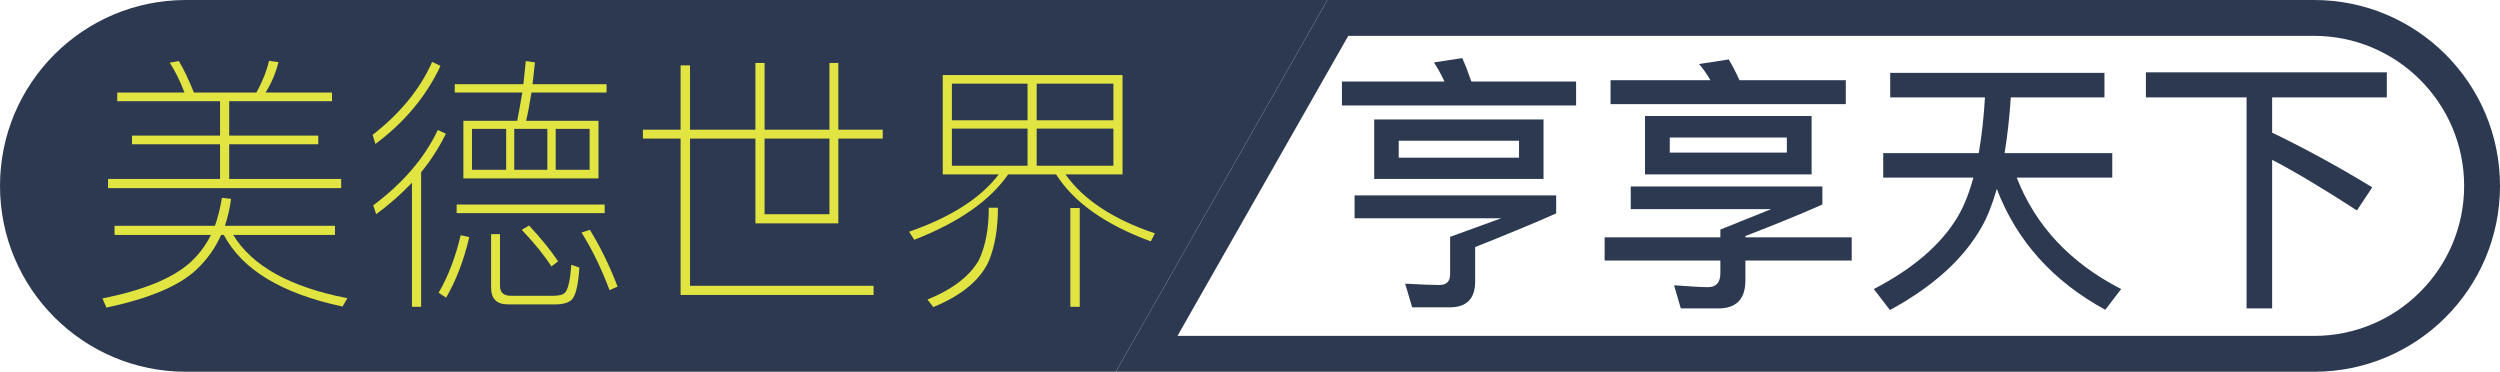 <?xml version="1.0" encoding="UTF-8"?>
<!DOCTYPE svg PUBLIC "-//W3C//DTD SVG 1.1//EN" "http://www.w3.org/Graphics/SVG/1.1/DTD/svg11.dtd">
<!-- Creator: CorelDRAW 2020 (64-Bit) -->
<svg xmlns="http://www.w3.org/2000/svg" xml:space="preserve" width="151.53mm" height="22.533mm" version="1.1" style="shape-rendering:geometricPrecision; text-rendering:geometricPrecision; image-rendering:optimizeQuality; fill-rule:evenodd; clip-rule:evenodd"
viewBox="0 0 12390.31 1842.47"
 xmlns:xlink="http://www.w3.org/1999/xlink"
 xmlns:xodm="http://www.corel.com/coreldraw/odm/2003">
 <defs>
  <style type="text/css">
   <![CDATA[
    .fil0 {fill:#2C3951;fill-rule:nonzero}
    .fil1 {fill:#E1E441;fill-rule:nonzero}
   ]]>
  </style>
 </defs>
 <g id="图层_x0020_1">
  <path class="fil0" d="M5530.14 1842.47l-4608.91 0c-508.78,0 -921.24,-412.45 -921.24,-921.24 0,-508.79 412.45,-921.22 921.24,-921.22l5657.49 0 -1048.58 1842.46z"/>
  <path class="fil1" d="M1145.3 985.61c-6.22,47.17 -16.46,91.6 -30.7,133.42l545.62 0 0 45.36 -504.25 0c93.38,153.86 281.92,258.34 565.61,313.5l-24.01 41.34c-300.62,-64.03 -496.72,-182.29 -588.31,-354.84l-13.34 0c-29.35,65.8 -70.25,123.17 -122.72,172.1 -84.5,80.03 -233.01,142.69 -445.56,188.07l-20 -45.38c199.19,-39.98 342.38,-97.78 429.54,-173.38 45.37,-40.06 81.39,-87.18 108.06,-141.41l-477.57 0 0 -45.36 497.57 0c14.23,-39.15 25.8,-85.38 34.68,-138.75l45.37 5.33zm-564.28 -526.93l0 0 333.51 0c-22.26,-57.8 -46.71,-107.15 -73.38,-148.07l45.35 -8c24.02,40.01 48.9,92.02 74.7,156.06l309.5 0c29.35,-52.47 50.23,-104.93 62.69,-157.4l46.68 6.67c-13.32,54.25 -34.69,104.5 -64.02,150.73l329.49 0 0 42.72 -509.59 0 0 170.73 441.56 0 0 42.7 -441.56 0 0 172.1 554.94 0 0 45.34 -1155.25 0 0 -45.34 554.96 0 0 -172.1 -436.22 0 0 -42.7 436.22 0 0 -170.73 -509.59 0 0 -42.72z"/>
  <path class="fil1" d="M2183.15 326.64c-71.15,151.18 -178.75,280.14 -322.83,386.84l-13.34 -45.32c137.84,-107.6 236.1,-228.12 294.81,-361.55l41.36 20.03zm26.68 336.15l0 0c-34.68,70.25 -75.61,133.86 -122.73,190.79l0 666.96 -45.36 0 0 -614.96c-54.25,56.95 -113.4,108.96 -177.43,156.09l-14.68 -44.01c148.51,-111.17 255.24,-235.67 320.17,-373.56l40.03 18.68zm116.05 512.27l0 0c-26.66,113.84 -64.92,213.9 -114.71,300.16l-37.36 -24.05c47.13,-80.88 83.58,-176.06 109.4,-285.47l42.67 9.35zm280.14 -872.44l0 0 45.36 6.66 -12 108.05 366.85 0 0 41.35 -372.18 0c-9.8,61.37 -18.68,108.05 -26.69,140.1l358.85 0 0 285.47 -669.66 0 0 -285.47 266.79 0c6.21,-31.13 14.68,-77.81 25.34,-140.1l-334.84 0 0 -41.35 340.2 0 11.98 -114.71zm-342.83 711.02l0 0 733.7 0 0 42.7 -733.7 0 0 -42.7zm245.46 -172.09l0 0 0 -202.78 -169.41 0 0 202.78 169.41 0zm9.34 667.03l0 0c-56.03,0 -84.05,-27.6 -84.05,-82.72l0 -265.48 44.02 0 0 256.15c0,32.9 17.78,49.35 53.37,49.35l213.44 0c26.68,0 45.36,-5.33 56.03,-15.99 15.1,-16.91 25.34,-62.72 30.67,-137.41l40.02 13.32c-5.32,85.39 -17.8,138.29 -37.35,158.73 -16.01,16.03 -43.12,24.06 -81.35,24.06l-234.8 0zm194.75 -667.03l0 0 0 -202.78 -164.08 0 0 202.78 164.08 0zm-90.7 276.14l0 0c60.46,64.92 108.48,124.07 144.06,177.44l-33.34 25.32c-33.82,-53.33 -82.71,-113.8 -146.73,-181.41l36.02 -21.36zm300.15 -276.14l0 0 0 -202.78 -168.07 0 0 202.78 168.07 0zm1.33 297.5l0 0c52.47,85.36 98.27,179.21 137.39,281.48l-40.01 17.31c-40.01,-106.67 -86.27,-201.86 -138.74,-285.47l41.36 -13.32z"/>
  <path class="fil1" d="M3186.33 642.79l186.76 0 0 -318.82 46.69 0 0 318.82 324.18 0 0 -330.84 45.36 0 0 330.84 321.49 0 0 -330.84 44.01 0 0 330.84 220.14 0 0 44.03 -220.14 0 0 420.21 -410.85 0 0 -420.21 -324.18 0 0 729.7 909.78 0 0 45.35 -956.47 0 0 -775.05 -186.76 0 0 -44.03zm602.98 44.03l0 0 0 374.85 321.49 0 0 -374.85 -321.49 0z"/>
  <path class="fil1" d="M4672.42 371.98l891.12 0 0 492.26 -282.81 0c88.91,125.41 236.56,222.79 442.88,292.16l-20 39.98c-225.02,-82.69 -381.53,-193.41 -469.58,-332.14l-237.45 0c-90.72,130.73 -245.92,238.78 -465.56,324.14l-25.36 -39.99c207.22,-72.05 355.29,-166.73 444.24,-284.14l-277.47 0 0 -492.26zm273.46 657.64l0 0c0,102.31 -14.66,189.45 -44.01,261.49 -41.82,95.17 -133.86,172.08 -276.15,230.78l-29.35 -37.38c125.41,-50.67 210.78,-116.46 256.13,-197.4 32.02,-69.38 48.04,-155.18 48.04,-257.49l45.34 0zm-228.11 -433.5l0 0 374.86 0 0 -181.46 -374.86 0 0 181.46zm374.86 225.4l0 0 0 -184.05 -374.86 0 0 184.05 374.86 0zm45.34 -406.86l0 0 0 181.46 380.2 0 0 -181.46 -380.2 0zm380.2 406.86l0 0 0 -184.05 -380.2 0 0 184.05 380.2 0zm-213.45 209.47l0 0 46.71 0 0 489.54 -46.71 0 0 -489.54z"/>
  <path class="fil0" d="M7247.04 287.95c14.2,31.14 29.35,69.82 45.33,116.05l518.95 0 0 118.71 -1160.58 0 0 -118.71 508.25 0c-14.24,-31.15 -31.59,-62.72 -52.03,-94.73l140.08 -21.33zm-60.03 885.77l0 0 253.44 -92.06 -727.02 0 0 -113.37 999.15 0 0 89.36c-97.84,43.62 -231.67,99.21 -401.52,166.76l0 170.76c0,85.4 -42.25,128.07 -126.74,128.07l-185.41 0 -34.69 -117.39c80.04,4.43 136.52,6.65 169.43,6.65 35.55,0 53.36,-17.78 53.36,-53.35l0 -185.43zm-376.21 -581.64l0 0 839.07 0 0 294.84 -839.07 0 0 -294.84zm717.7 189.45l0 0 0 -84.07 -596.3 0 0 84.07 596.3 0z"/>
  <path class="fil0" d="M7952.72 1176.39l573.62 0 0 -38.68 252.12 -101.38 -696.32 0 0 -112.09 949.8 0 0 89.4c-102.28,45.37 -229.47,97.38 -381.52,156.09l0 6.66 526.94 0 0 114.73 -526.94 0 0 98.71c0,92.48 -44.93,138.74 -134.75,138.74l-185.41 0 -33.36 -114.72c82.71,6.18 138.74,9.34 168.07,9.34 40.92,0 61.38,-23.15 61.38,-69.37l0 -62.7 -573.62 0 0 -114.73zm614.96 -881.8l0 0c16.03,25.81 33.81,60.07 53.38,102.72l526.93 0 0 118.76 -1165.9 0 0 -118.76 494.91 0c-16.91,-29.32 -35.6,-56.01 -56.04,-80.03l146.72 -22.69zm-414.84 280.15l0 0 825.73 0 0 289.51 -825.73 0 0 -289.51zm703.01 181.44l0 0 0 -74.7 -580.31 0 0 74.7 580.31 0z"/>
  <path class="fil0" d="M9333.41 758.84l473.58 0c15.12,-88.03 25.32,-180.09 30.68,-276.14l-469.59 0 0 -121.41 1061.86 0 0 121.41 -464.22 0c-6.25,96.97 -16.46,189 -30.7,276.14l533.63 0 0 121.38 -473.58 0c93.4,239.24 265.91,423.36 517.59,552.29l-78.69 102.73c-259.69,-141.41 -438.9,-341.06 -537.62,-598.97 -22.25,77.38 -47.14,140.08 -74.71,188.09 -88.93,158.3 -240.58,295.68 -454.89,412.22l-80.03 -104.06c195.62,-101.35 334.35,-220.97 416.22,-358.83 30.19,-50.69 56,-115.17 77.36,-193.45l-446.89 0 0 -121.38z"/>
  <path class="fil0" d="M10635.38 358.63l1193.93 0 0 124.07 -568.28 0 0 174.75c159.19,76.49 324.62,166.76 496.26,270.81l-76.04 114.72c-171.64,-111.14 -311.7,-194.75 -420.21,-250.78l0 736.37 -126.75 0 0 -1045.87 -498.91 0 0 -124.07z"/>
  <path class="fil0" d="M11469.07 177.73c409.98,0 743.52,333.52 743.52,743.5 0,409.98 -333.54,743.52 -743.52,743.52l-5633.28 0 846.28 -1487.02 4787 0zm0 -177.73l0 0 -4890.34 0 -1048.58 1842.47 5938.93 0c508.78,0 921.24,-412.45 921.24,-921.24 0,-508.78 -412.45,-921.23 -921.24,-921.23z"/>
 </g>
</svg>
